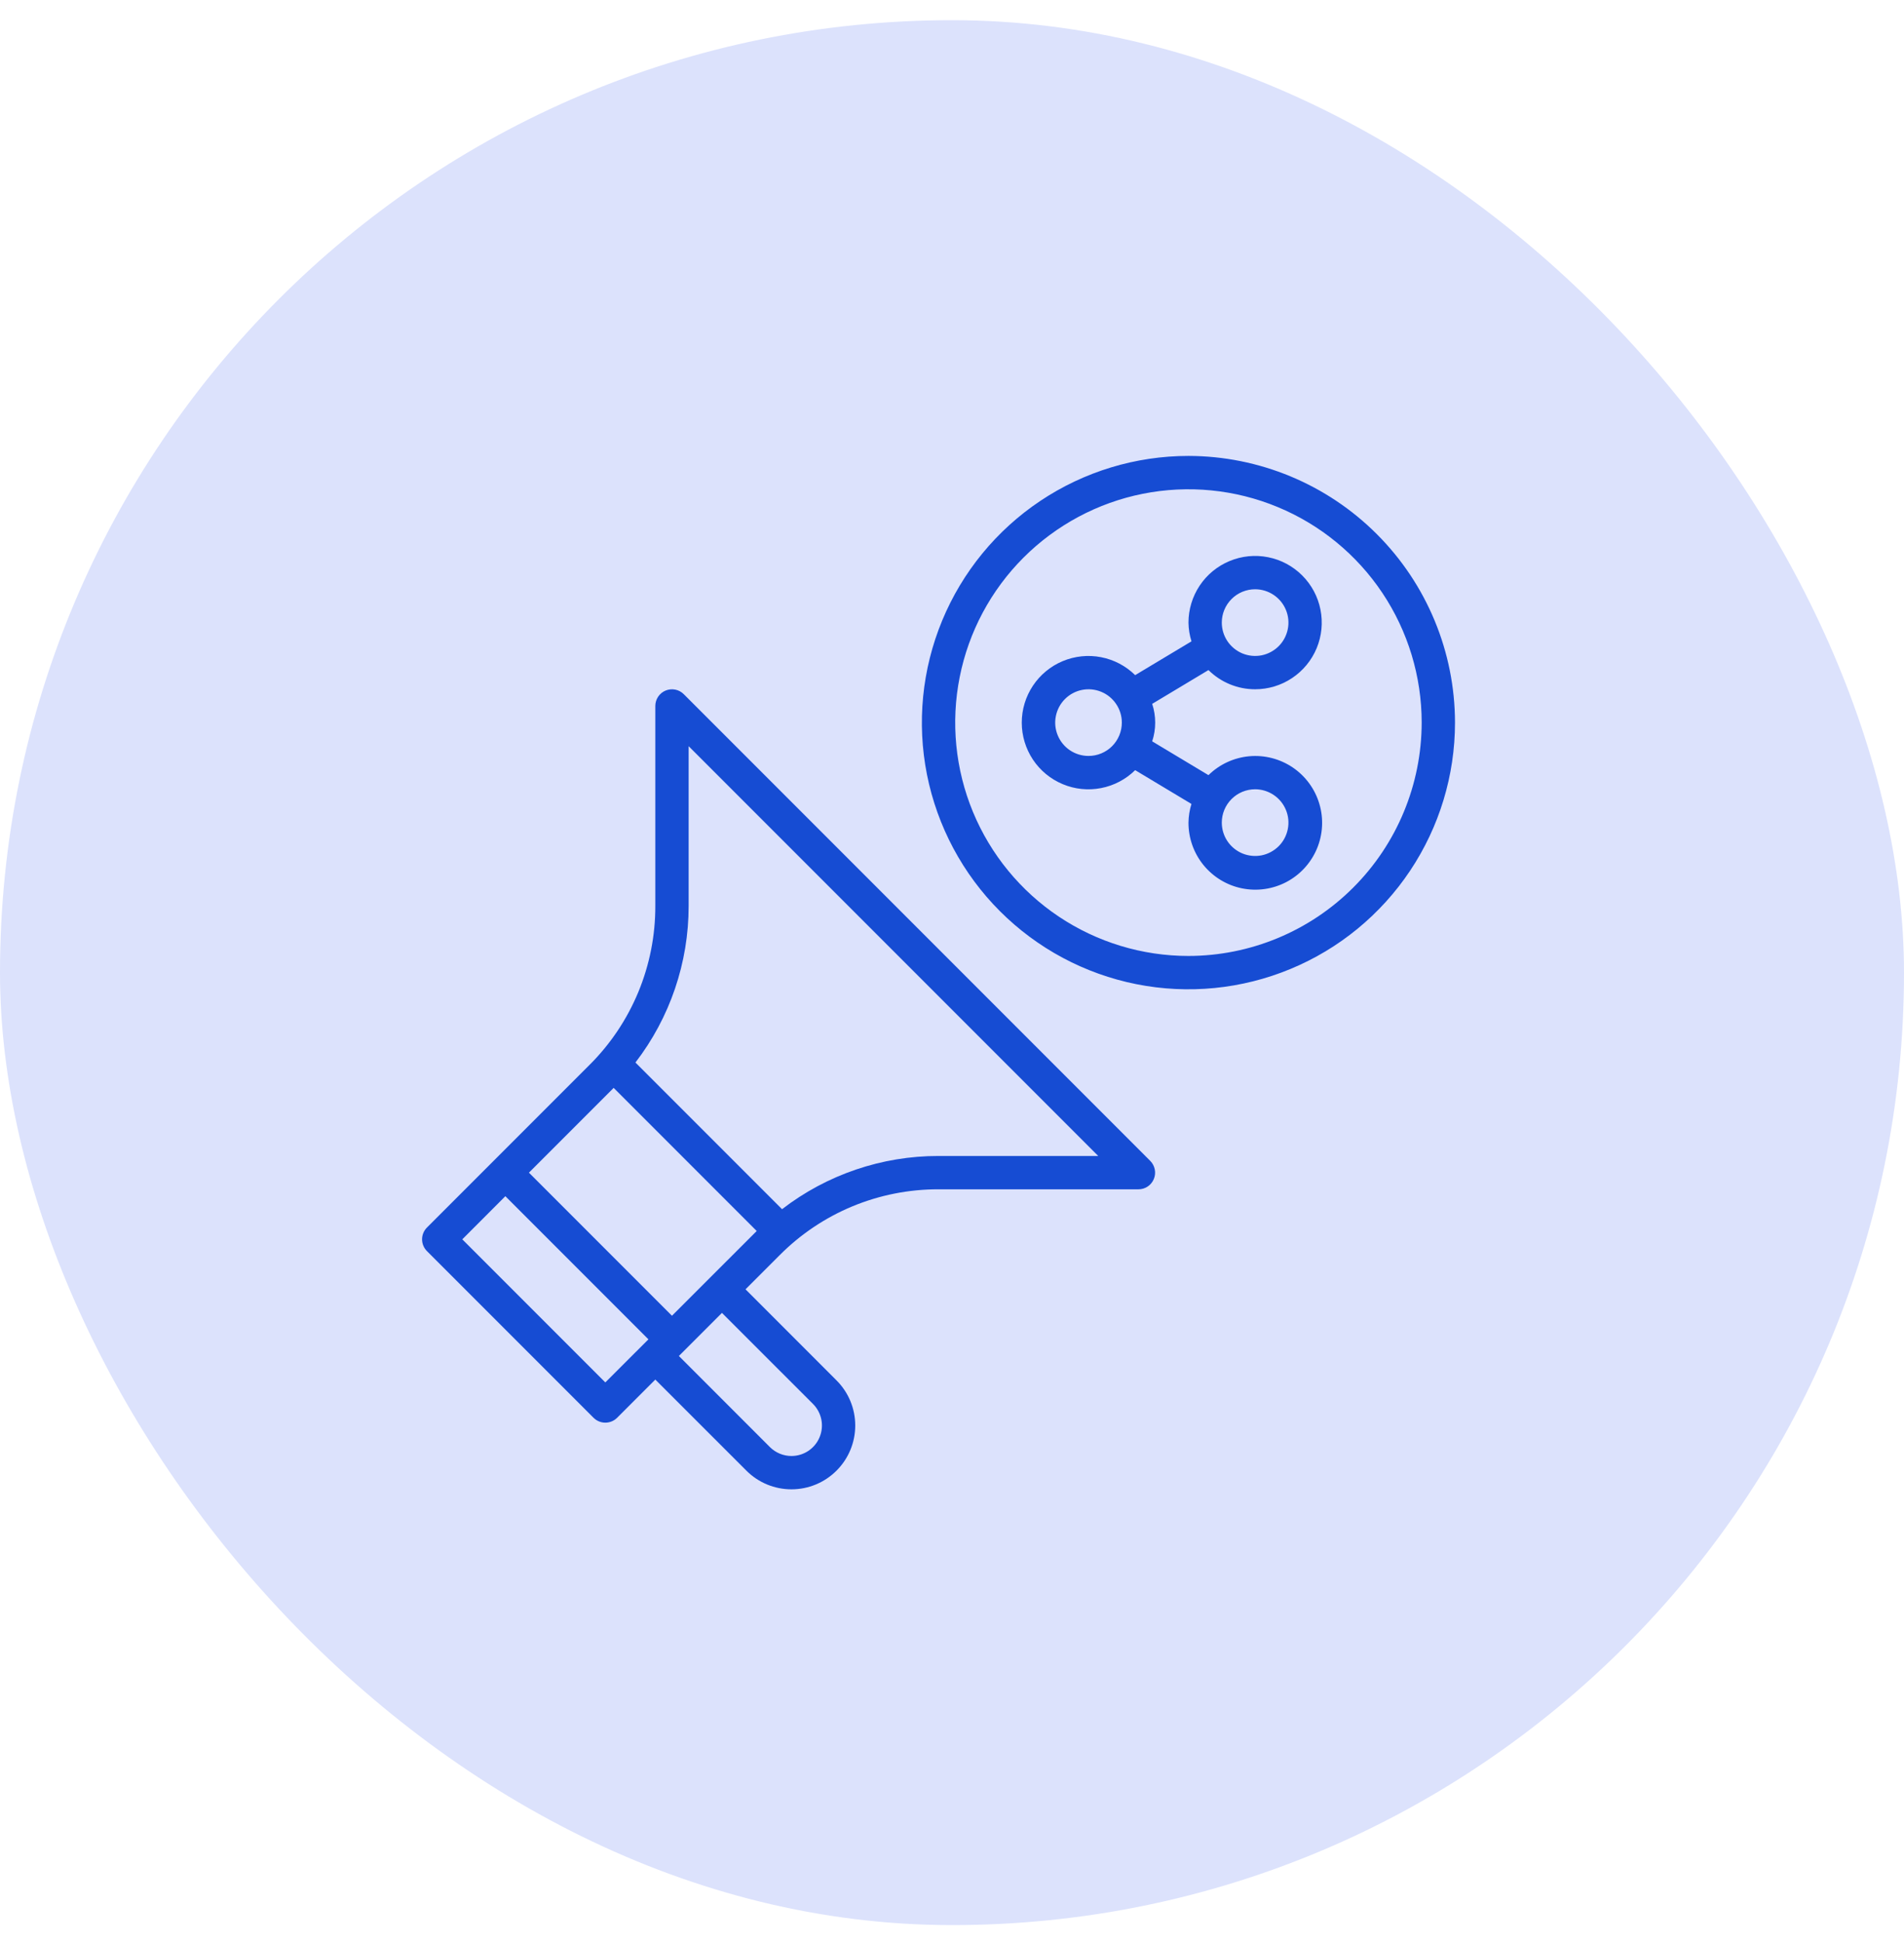 <svg width="50" height="51" viewBox="0 0 50 51" fill="none" xmlns="http://www.w3.org/2000/svg">
<rect y="0.53" width="50" height="50" rx="25" fill="#DCE2FC"/>
<g clip-path="url(#clip0_1799_2652)">
<path d="M15.587 37.214C15.669 37.296 15.78 37.342 15.896 37.342C16.012 37.342 16.124 37.296 16.206 37.214L17.209 36.211L19.6 38.601C19.914 38.916 20.34 39.092 20.784 39.092C21.228 39.092 21.654 38.916 21.968 38.601C22.283 38.287 22.459 37.861 22.459 37.417C22.459 36.973 22.283 36.547 21.968 36.233L19.578 33.842L20.475 32.945C21.021 32.396 21.671 31.96 22.387 31.663C23.104 31.367 23.871 31.215 24.646 31.217H29.896C29.983 31.217 30.067 31.192 30.139 31.144C30.211 31.096 30.267 31.027 30.3 30.947C30.334 30.867 30.342 30.779 30.325 30.695C30.308 30.61 30.267 30.532 30.206 30.471L17.956 18.221C17.895 18.159 17.817 18.118 17.732 18.101C17.647 18.084 17.559 18.093 17.479 18.126C17.399 18.159 17.331 18.215 17.283 18.287C17.235 18.359 17.209 18.443 17.209 18.53V23.78C17.211 24.555 17.059 25.323 16.763 26.039C16.466 26.755 16.031 27.405 15.481 27.952L11.212 32.221C11.13 32.303 11.084 32.414 11.084 32.53C11.084 32.646 11.13 32.757 11.212 32.839L15.587 37.214ZM21.35 36.851C21.462 36.963 21.538 37.106 21.569 37.261C21.6 37.416 21.584 37.577 21.523 37.723C21.463 37.87 21.36 37.994 21.229 38.082C21.097 38.17 20.942 38.217 20.784 38.217C20.572 38.217 20.369 38.133 20.218 37.983L17.828 35.592L18.959 34.461L21.35 36.851ZM18.084 23.78V19.586L28.84 30.342H24.646C23.16 30.34 21.715 30.831 20.537 31.739L16.687 27.889C17.594 26.711 18.085 25.266 18.084 23.78ZM16.1 28.57C16.105 28.565 16.11 28.559 16.114 28.554L19.872 32.312L19.856 32.327L17.646 34.536L13.89 30.78L16.1 28.57ZM13.271 31.398L17.028 35.155L15.896 36.286L12.14 32.53L13.271 31.398Z" fill="#164CD3"/>
<path d="M31.209 11.967C29.825 11.967 28.471 12.378 27.32 13.147C26.169 13.916 25.272 15.009 24.742 16.288C24.212 17.568 24.073 18.975 24.343 20.333C24.614 21.691 25.28 22.938 26.259 23.917C27.238 24.896 28.485 25.563 29.843 25.833C31.201 26.103 32.609 25.964 33.888 25.434C35.167 24.905 36.26 24.007 37.029 22.856C37.798 21.705 38.209 20.352 38.209 18.967C38.207 17.111 37.469 15.332 36.156 14.02C34.844 12.708 33.065 11.97 31.209 11.967ZM31.209 25.092C29.998 25.092 28.813 24.733 27.806 24.06C26.799 23.387 26.014 22.43 25.55 21.311C25.087 20.192 24.965 18.96 25.202 17.772C25.438 16.584 26.021 15.493 26.878 14.636C27.735 13.78 28.826 13.196 30.014 12.96C31.202 12.724 32.434 12.845 33.553 13.309C34.672 13.772 35.629 14.557 36.302 15.564C36.975 16.572 37.334 17.756 37.334 18.967C37.332 20.591 36.686 22.148 35.538 23.296C34.39 24.445 32.833 25.09 31.209 25.092Z" fill="#164CD3"/>
<path d="M32.96 18.092C33.306 18.092 33.644 17.99 33.932 17.797C34.22 17.605 34.444 17.332 34.577 17.012C34.709 16.692 34.744 16.34 34.676 16.001C34.609 15.661 34.442 15.35 34.197 15.105C33.953 14.86 33.641 14.693 33.301 14.626C32.962 14.558 32.61 14.593 32.29 14.726C31.971 14.858 31.697 15.082 31.505 15.37C31.313 15.658 31.21 15.996 31.21 16.342C31.212 16.509 31.239 16.675 31.289 16.834L29.81 17.721C29.564 17.479 29.252 17.315 28.914 17.25C28.575 17.184 28.224 17.221 27.906 17.354C27.588 17.487 27.316 17.712 27.125 17.999C26.934 18.286 26.832 18.623 26.832 18.968C26.832 19.313 26.934 19.65 27.125 19.938C27.316 20.225 27.588 20.449 27.906 20.582C28.224 20.716 28.575 20.752 28.914 20.686C29.252 20.621 29.564 20.457 29.81 20.215L31.288 21.102C31.239 21.261 31.212 21.426 31.21 21.592C31.209 21.998 31.348 22.391 31.604 22.706C31.86 23.02 32.217 23.237 32.614 23.317C33.012 23.398 33.425 23.339 33.784 23.15C34.142 22.961 34.424 22.653 34.582 22.279C34.739 21.906 34.763 21.489 34.647 21.1C34.532 20.711 34.286 20.374 33.95 20.146C33.615 19.919 33.211 19.814 32.807 19.85C32.403 19.887 32.024 20.062 31.735 20.346L30.257 19.459C30.362 19.14 30.362 18.795 30.257 18.475L31.735 17.588C32.061 17.911 32.501 18.092 32.96 18.092ZM32.96 15.467C33.133 15.467 33.302 15.519 33.446 15.615C33.59 15.711 33.702 15.848 33.768 16.007C33.835 16.167 33.852 16.343 33.818 16.513C33.784 16.683 33.701 16.839 33.579 16.961C33.456 17.083 33.3 17.167 33.131 17.201C32.961 17.234 32.785 17.217 32.625 17.151C32.465 17.084 32.329 16.972 32.232 16.828C32.136 16.684 32.085 16.515 32.085 16.342C32.085 16.11 32.177 15.888 32.341 15.724C32.505 15.559 32.728 15.467 32.96 15.467ZM28.585 19.842C28.412 19.842 28.243 19.791 28.099 19.695C27.955 19.599 27.843 19.462 27.777 19.302C27.71 19.142 27.693 18.966 27.727 18.797C27.761 18.627 27.844 18.471 27.966 18.349C28.089 18.226 28.244 18.143 28.414 18.109C28.584 18.075 28.76 18.093 28.92 18.159C29.08 18.225 29.216 18.337 29.312 18.481C29.409 18.625 29.46 18.794 29.46 18.967C29.46 19.199 29.368 19.422 29.204 19.586C29.04 19.75 28.817 19.842 28.585 19.842ZM32.96 20.717C33.133 20.717 33.302 20.769 33.446 20.865C33.59 20.961 33.702 21.098 33.768 21.257C33.835 21.417 33.852 21.593 33.818 21.763C33.784 21.933 33.701 22.089 33.579 22.211C33.456 22.333 33.3 22.417 33.131 22.451C32.961 22.484 32.785 22.467 32.625 22.401C32.465 22.334 32.329 22.222 32.232 22.078C32.136 21.934 32.085 21.765 32.085 21.592C32.085 21.36 32.177 21.138 32.341 20.974C32.505 20.809 32.728 20.717 32.96 20.717Z" fill="#164CD3"/>
</g>
<defs>
<clipPath id="clip0_1799_2652">
<rect width="28" height="28" fill="white" transform="translate(10.646 11.53)"/>
</clipPath>
</defs>
</svg>
